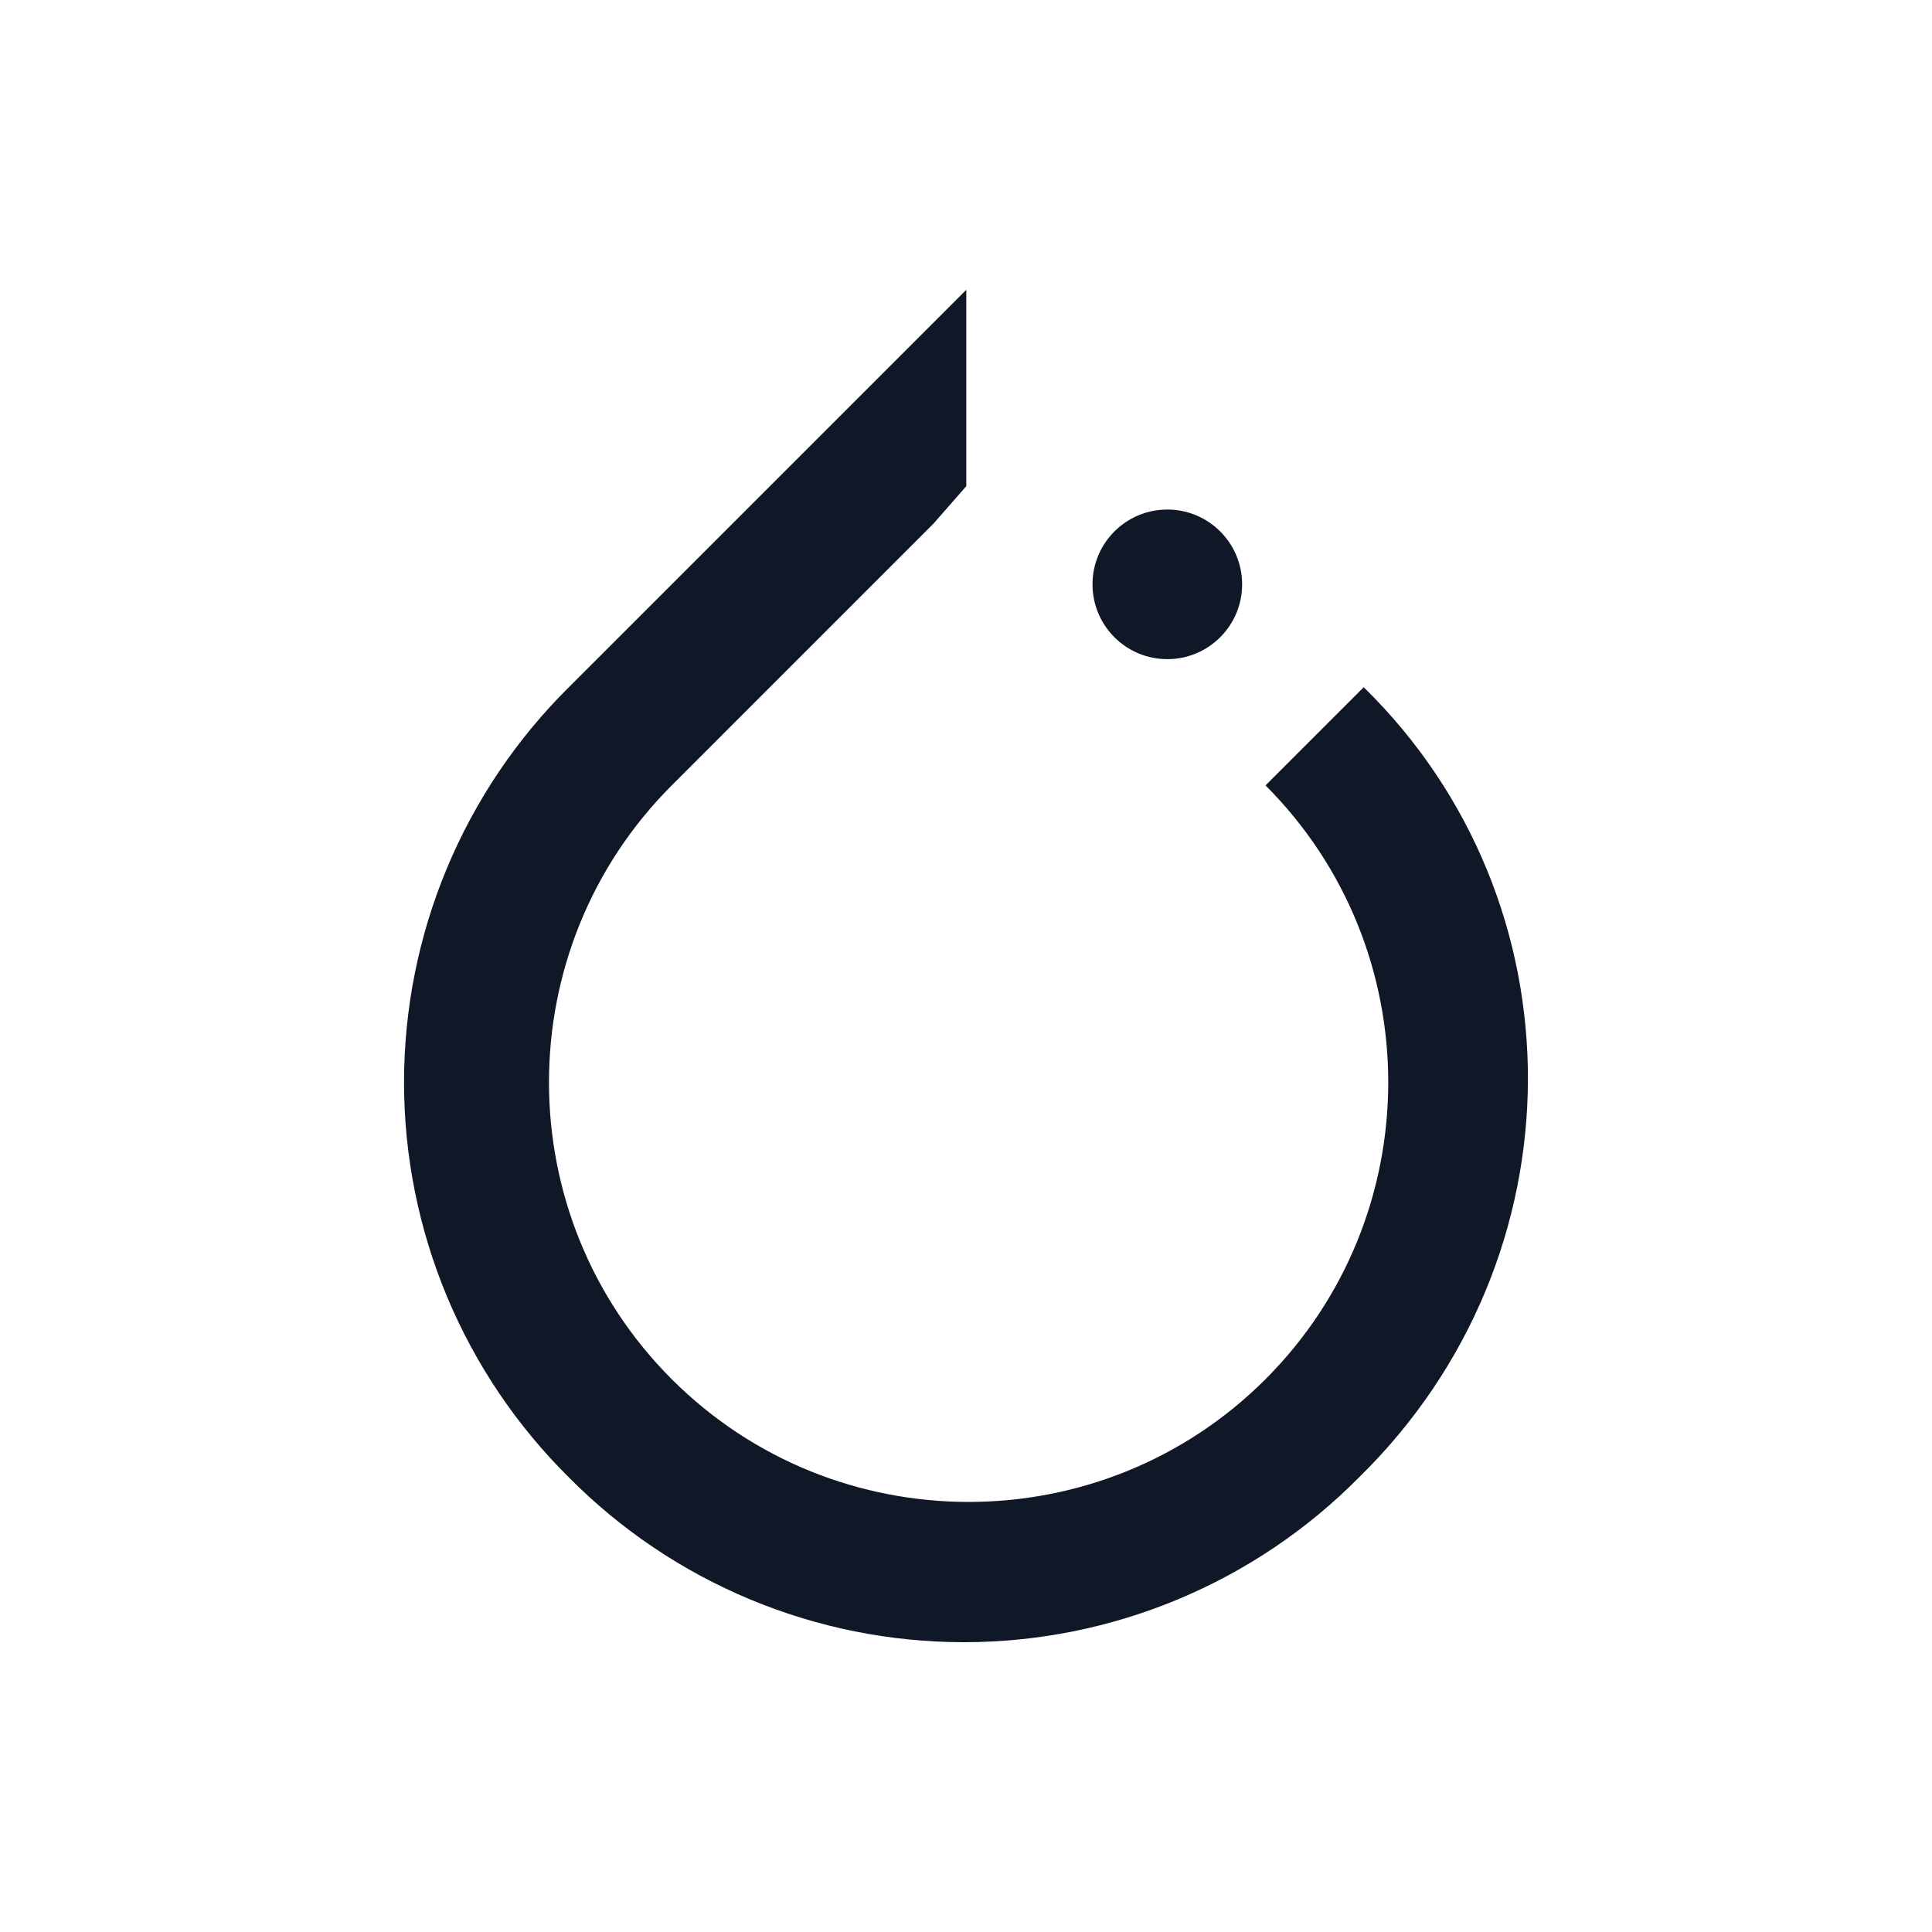 <svg width="80" height="80" viewBox="0 0 80 80" fill="none" xmlns="http://www.w3.org/2000/svg">
<path d="M56.468 28.456L52.402 32.522C59.178 39.298 59.178 50.333 52.402 57.109C45.626 63.886 34.591 63.886 27.815 57.109C21.038 50.333 21.038 39.298 27.815 32.522L38.656 21.68L40.012 20.131V12L23.555 28.456C21.393 30.597 19.677 33.145 18.505 35.953C17.334 38.761 16.73 41.773 16.73 44.816C16.73 47.858 17.334 50.871 18.505 53.679C19.677 56.487 21.393 59.035 23.555 61.175C25.696 63.337 28.244 65.054 31.052 66.225C33.86 67.397 36.872 68 39.915 68C42.957 68 45.97 67.397 48.778 66.225C51.586 65.054 54.134 63.337 56.274 61.175C65.567 52.076 65.567 37.362 56.468 28.456Z" fill="#101828"/>
<path d="M48.336 27.294C50.047 27.294 51.434 25.907 51.434 24.196C51.434 22.485 50.047 21.099 48.336 21.099C46.625 21.099 45.238 22.485 45.238 24.196C45.238 25.907 46.625 27.294 48.336 27.294Z" fill="#101828"/>
</svg>
